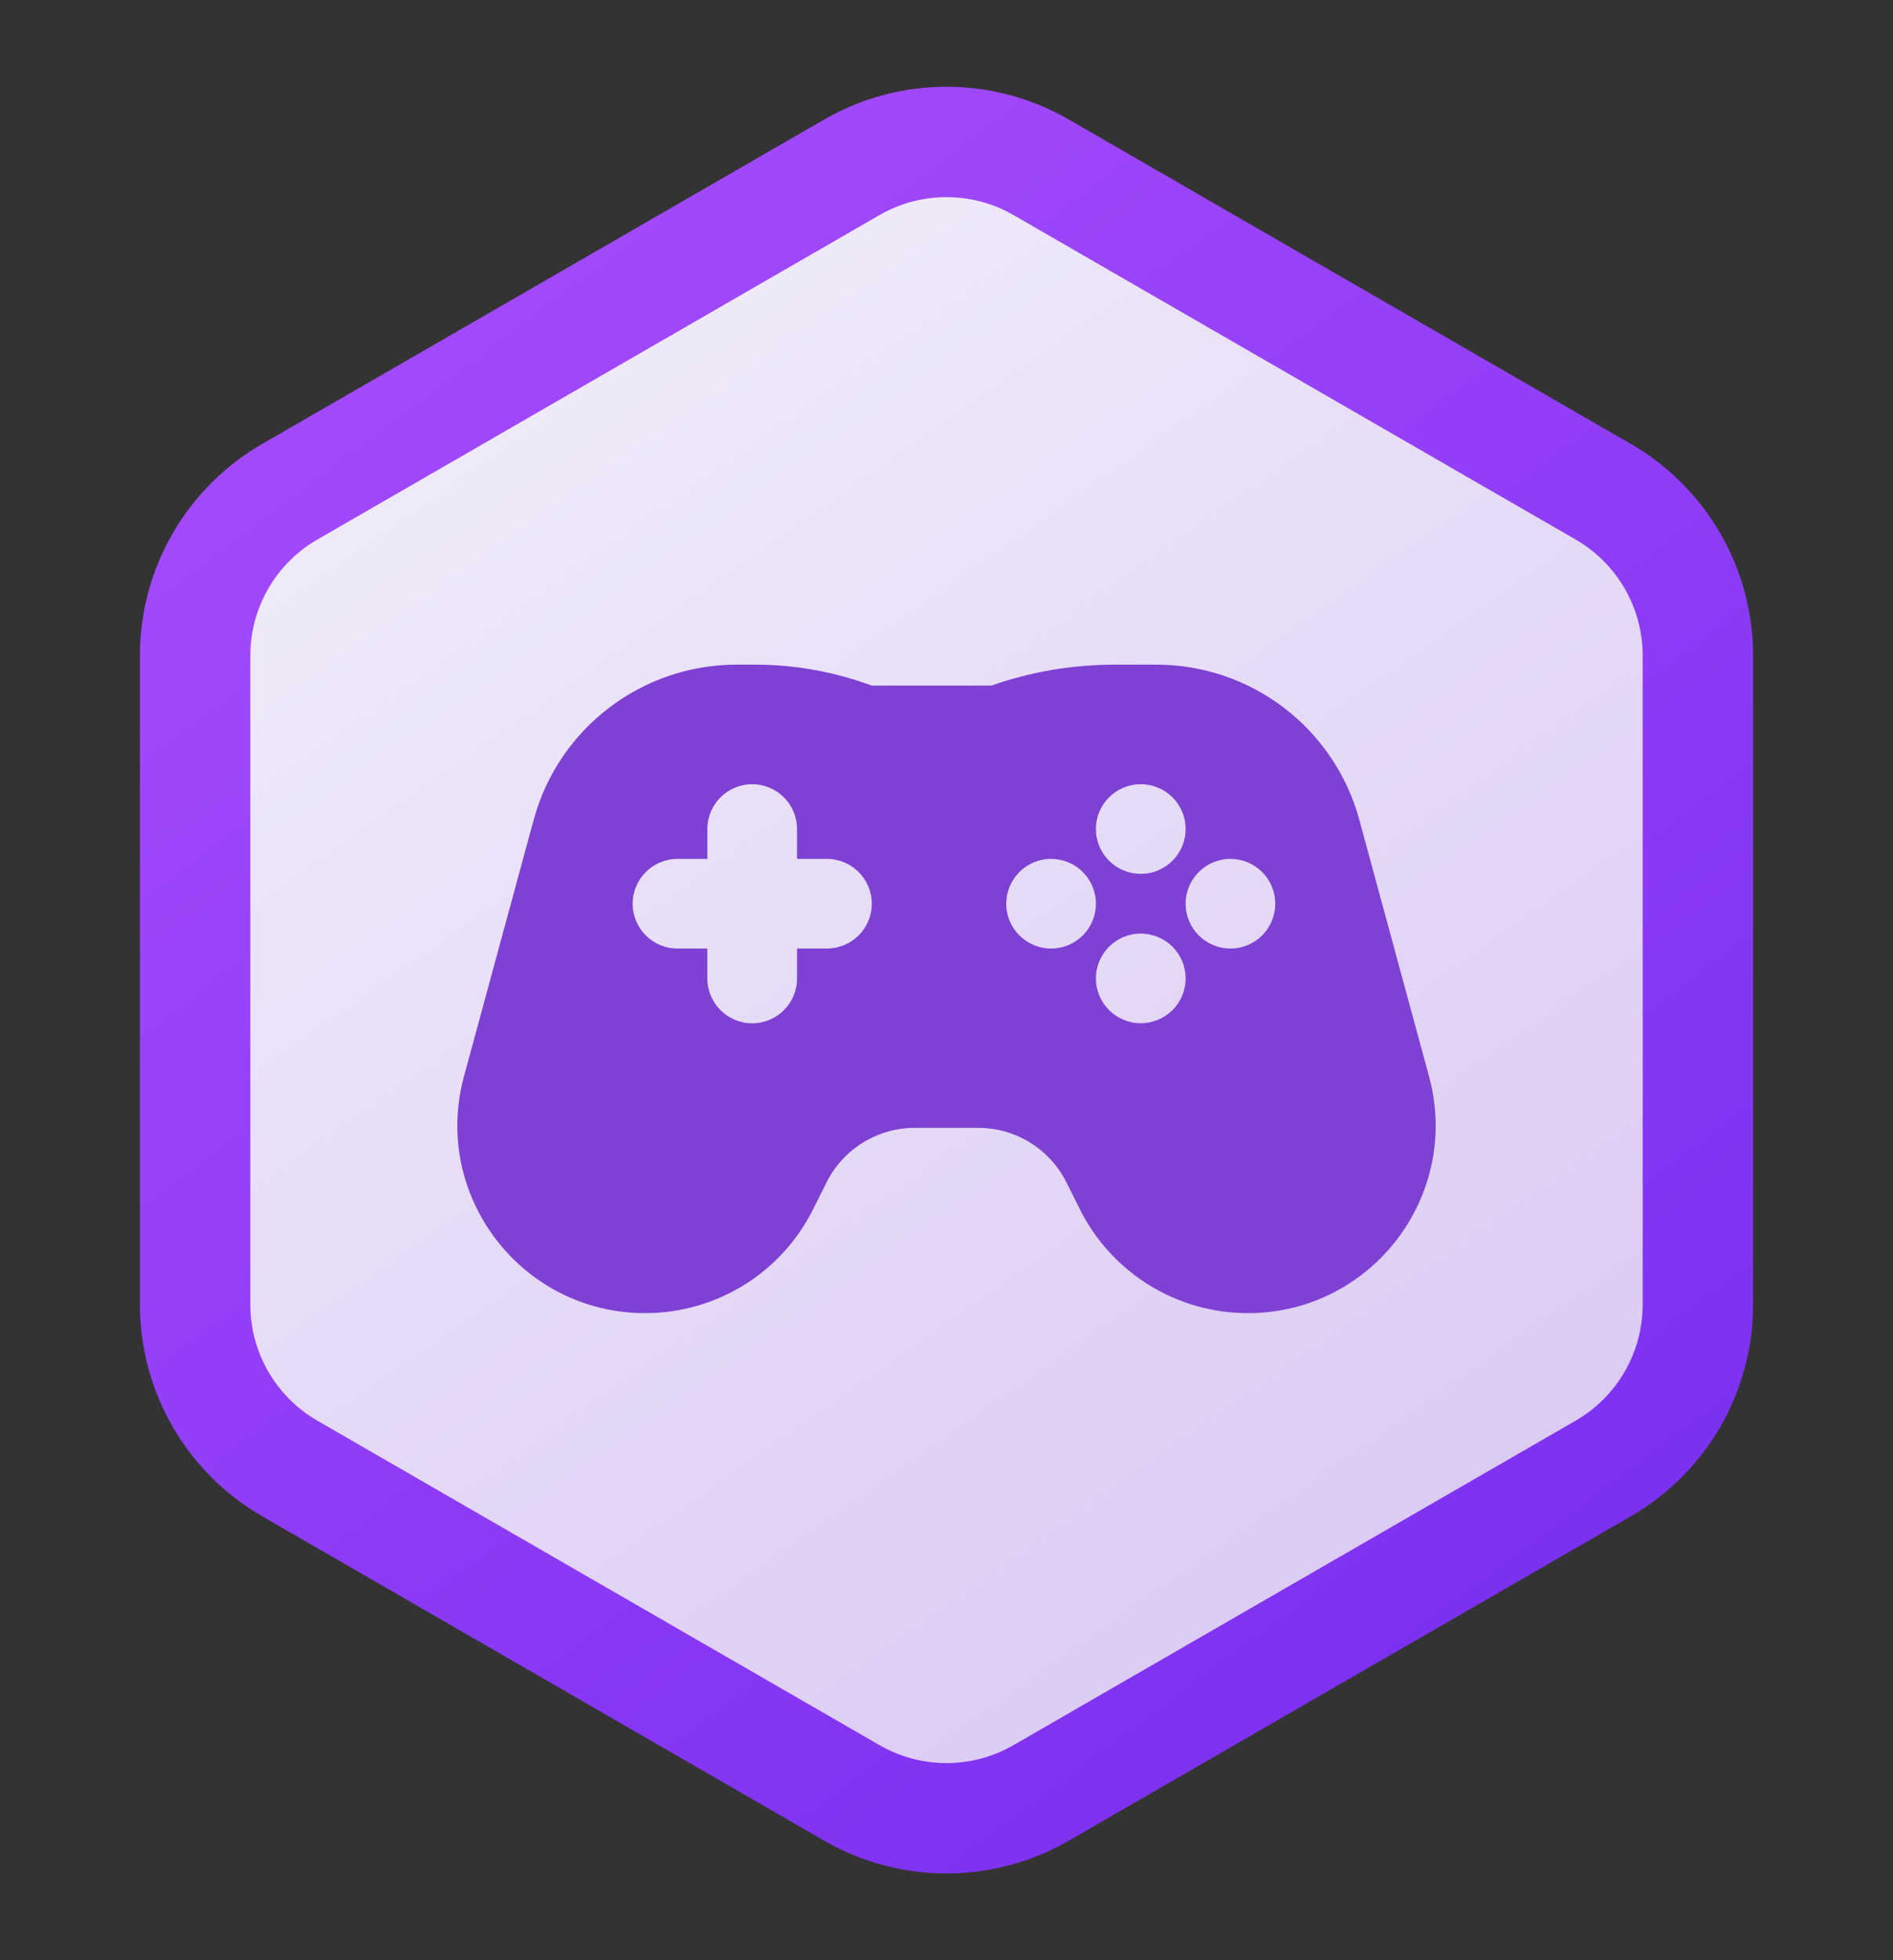 <svg width="28" height="29" viewBox="0 0 28 29" fill="none" xmlns="http://www.w3.org/2000/svg">
<rect x="0" y="0" width="28" height="29" fill="#333333" stroke="none"/>
<g clip-path="url(#clip0_413_9612)">
<path d="M12.6 2.475C13.466 1.975 14.534 1.975 15.4 2.475L23.714 7.275C24.58 7.775 25.114 8.699 25.114 9.7V19.3C25.114 20.3 24.58 21.225 23.714 21.725L15.4 26.525C14.534 27.025 13.466 27.025 12.6 26.525L4.286 21.725C3.42 21.225 2.886 20.3 2.886 19.3V9.7C2.886 8.699 3.42 7.775 4.286 7.275L12.6 2.475Z" fill="url(#paint0_linear_413_9612)" stroke="url(#paint1_linear_413_9612)" stroke-width="1.633"/>
<path fill-rule="evenodd" clip-rule="evenodd" d="M7.894 12.128L6.863 15.923C6.384 17.688 7.713 19.427 9.543 19.427C10.595 19.427 11.556 18.833 12.026 17.892L12.226 17.492C12.473 16.998 12.978 16.686 13.531 16.686H14.469C15.022 16.686 15.527 16.998 15.774 17.492L15.974 17.892C16.444 18.833 17.405 19.427 18.457 19.427C20.287 19.427 21.616 17.688 21.137 15.923L20.106 12.128C19.738 10.774 18.508 9.833 17.104 9.833H16.484C15.864 9.833 15.248 9.938 14.663 10.143H12.895L12.804 10.111C12.279 9.927 11.726 9.833 11.17 9.833H10.896C9.492 9.833 8.262 10.774 7.894 12.128ZM11.126 11.602C11.492 11.602 11.789 11.899 11.789 12.265V12.707H12.231C12.598 12.707 12.895 13.004 12.895 13.37C12.895 13.736 12.598 14.033 12.231 14.033H11.789V14.475C11.789 14.842 11.492 15.139 11.126 15.139C10.76 15.139 10.463 14.842 10.463 14.475V14.033H10.021C9.655 14.033 9.358 13.736 9.358 13.37C9.358 13.004 9.655 12.707 10.021 12.707H10.463V12.265C10.463 11.899 10.76 11.602 11.126 11.602ZM16.873 12.928C17.24 12.928 17.537 12.631 17.537 12.265C17.537 11.899 17.24 11.602 16.873 11.602C16.507 11.602 16.21 11.899 16.21 12.265C16.21 12.631 16.507 12.928 16.873 12.928ZM17.537 14.475C17.537 14.841 17.24 15.138 16.873 15.138C16.507 15.138 16.21 14.841 16.21 14.475C16.21 14.109 16.507 13.812 16.873 13.812C17.24 13.812 17.537 14.109 17.537 14.475ZM15.547 14.033C15.914 14.033 16.21 13.736 16.21 13.37C16.21 13.004 15.914 12.707 15.547 12.707C15.181 12.707 14.884 13.004 14.884 13.37C14.884 13.736 15.181 14.033 15.547 14.033ZM18.863 13.37C18.863 13.736 18.566 14.033 18.2 14.033C17.834 14.033 17.537 13.736 17.537 13.37C17.537 13.004 17.834 12.707 18.2 12.707C18.566 12.707 18.863 13.004 18.863 13.37Z" fill="#7E41D3"/>
</g>
<defs>
<linearGradient id="paint0_linear_413_9612" x1="3.913" y1="7.036" x2="17.656" y2="26.615" gradientUnits="userSpaceOnUse">
<stop stop-color="#F0ECFA"/>
<stop offset="1" stop-color="#DBC9F3"/>
</linearGradient>
<linearGradient id="paint1_linear_413_9612" x1="-0.69" y1="1.666" x2="20.48" y2="29.832" gradientUnits="userSpaceOnUse">
<stop stop-color="#AC50FF"/>
<stop offset="1" stop-color="#772DEE"/>
</linearGradient>
<clipPath id="clip0_413_9612">
<rect width="28" height="28" fill="white" transform="translate(0 0.5)"/>
</clipPath>
</defs>
</svg>
